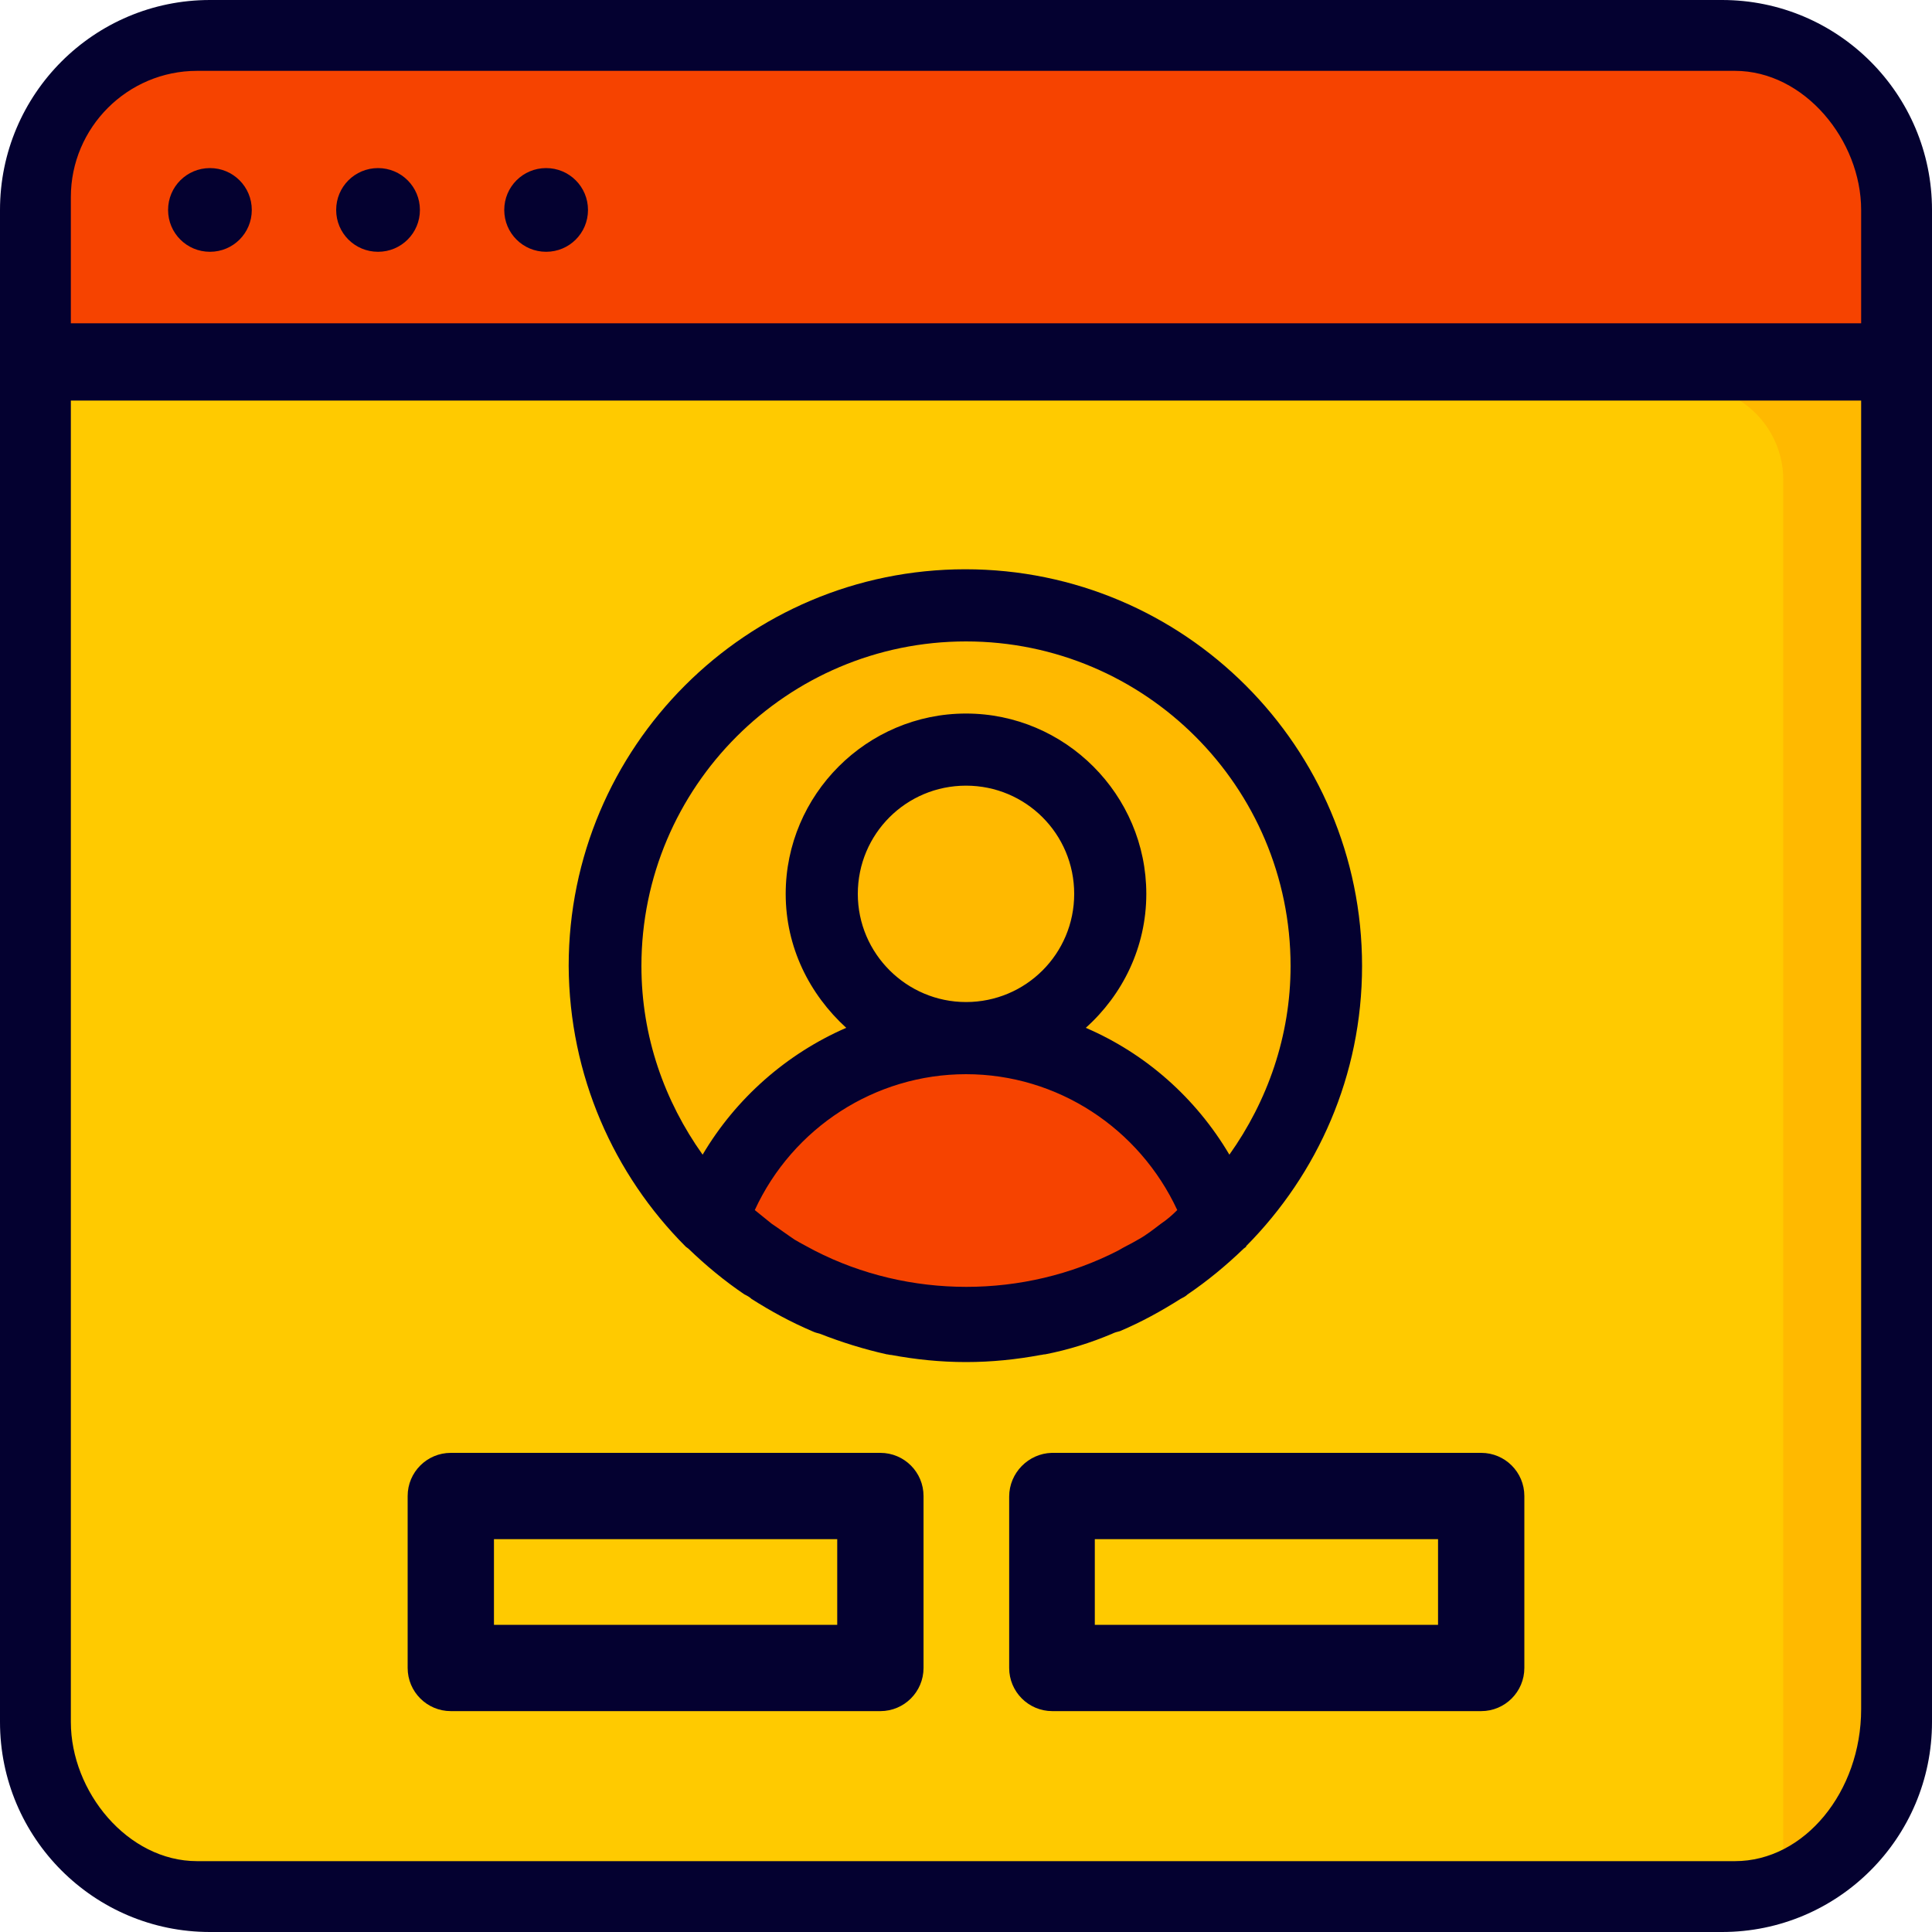 <svg width="55" height="55" viewBox="0 0 55 55" fill="none" xmlns="http://www.w3.org/2000/svg">
<path d="M49.189 54.157H5.831C3.594 54.157 1.761 52.342 1.761 50.087V4.913C1.761 2.677 3.576 0.843 5.831 0.843H49.189C51.426 0.843 53.259 2.658 53.259 4.913V50.087C53.241 52.323 51.426 54.157 49.189 54.157Z" fill="#FFCA00"/>
<path d="M52.36 9.771H3.007C2.072 9.771 1.32 9.02 1.32 8.085V6.105C1.32 3.996 3.575 1.741 5.684 1.741L49.537 1.228C51.645 1.228 53.607 3.996 53.607 6.123V8.543C53.607 9.221 53.057 9.771 52.36 9.771Z" fill="#F64300"/>
<path d="M27.353 38.023C32.972 38.023 37.528 33.468 37.528 27.848C37.528 22.229 32.972 17.673 27.353 17.673C21.733 17.673 17.178 22.229 17.178 27.848C17.178 33.468 21.733 38.023 27.353 38.023Z" fill="#FFB900"/>
<path d="M27.5 29.315C29.637 29.315 31.369 27.583 31.369 25.447C31.369 23.31 29.637 21.578 27.5 21.578C25.364 21.578 23.632 23.31 23.632 25.447C23.632 27.583 25.364 29.315 27.5 29.315Z" fill="#FFB900"/>
<path d="M34.486 34.155C34.486 36.3 27.006 38.023 24.879 38.023C22.752 38.023 21.011 36.3 21.011 34.155C21.011 32.01 22.807 30.818 24.879 30.287C28.692 29.315 34.486 32.028 34.486 34.155Z" fill="#F64300"/>
<path fill-rule="evenodd" clip-rule="evenodd" d="M50.766 10.982H48.089C49.574 10.982 50.766 12.192 50.766 13.658V52.892C51.425 52.763 51.48 52.067 51.994 52.488C52.507 52.91 53.552 49.115 53.552 49.775L53.864 13.585C53.864 12.118 53.864 10.578 50.766 10.982Z" fill="#FFB900"/>
<path d="M49.023 0H5.977C2.677 0 0 2.677 0 5.977V49.023C0 52.323 2.677 55 5.977 55H49.023C52.323 55 55 52.323 55 49.023V5.977C55 2.677 52.323 0 49.023 0ZM52.983 48.657C52.983 51.003 51.37 52.983 49.39 52.983H5.61C3.63 52.983 2.017 51.003 2.017 49.023V11.403H52.983V48.657ZM52.983 9.203H2.017V5.61C2.017 3.63 3.63 2.017 5.61 2.017H49.39C51.37 2.017 52.983 3.997 52.983 5.977V9.203Z" fill="#040130"/>
<path d="M5.977 4.785C5.317 4.785 4.785 5.317 4.785 5.977C4.785 6.637 5.317 7.168 5.977 7.168C6.637 7.168 7.168 6.637 7.168 5.977C7.168 5.317 6.637 4.785 5.977 4.785Z" fill="#040130"/>
<path d="M15.547 4.785C14.887 4.785 14.355 5.317 14.355 5.977C14.355 6.637 14.887 7.168 15.547 7.168C16.207 7.168 16.739 6.637 16.739 5.977C16.739 5.317 16.207 4.785 15.547 4.785Z" fill="#040130"/>
<path d="M10.762 4.785C10.102 4.785 9.57 5.317 9.57 5.977C9.57 6.637 10.102 7.168 10.762 7.168C11.422 7.168 11.954 6.637 11.954 5.977C11.954 5.317 11.422 4.785 10.762 4.785Z" fill="#040130"/>
<path d="M19.525 35.493C19.544 35.511 19.58 35.53 19.599 35.548C20.093 36.025 20.625 36.465 21.194 36.85C21.267 36.886 21.34 36.923 21.395 36.978C21.945 37.327 22.514 37.638 23.119 37.895C23.192 37.931 23.265 37.95 23.338 37.968C23.944 38.206 24.585 38.408 25.245 38.555C25.282 38.555 25.319 38.573 25.373 38.573C26.07 38.702 26.767 38.775 27.5 38.775C28.233 38.775 28.93 38.702 29.627 38.573C29.663 38.573 29.7 38.555 29.755 38.555C30.415 38.426 31.057 38.225 31.662 37.968C31.735 37.931 31.808 37.913 31.882 37.895C32.487 37.638 33.055 37.327 33.605 36.978C33.678 36.941 33.752 36.905 33.807 36.85C34.375 36.465 34.907 36.025 35.402 35.548C35.42 35.53 35.457 35.511 35.475 35.493V35.475C37.51 33.422 38.775 30.616 38.775 27.5C38.775 21.267 33.715 16.206 27.482 16.206C21.248 16.206 16.189 21.267 16.189 27.5C16.207 30.616 17.472 33.44 19.525 35.493C19.525 35.475 19.525 35.493 19.525 35.493ZM33.055 34.833C32.835 34.998 32.633 35.163 32.395 35.291C32.212 35.401 32.01 35.493 31.827 35.603C29.15 36.978 25.869 36.978 23.192 35.603C22.99 35.493 22.807 35.401 22.623 35.291C22.404 35.145 22.183 34.98 21.963 34.833C21.799 34.705 21.652 34.577 21.487 34.448C22.569 32.102 24.915 30.58 27.5 30.58C30.104 30.58 32.432 32.12 33.514 34.448C33.367 34.595 33.22 34.723 33.055 34.833ZM24.42 25.447C24.42 23.741 25.795 22.366 27.5 22.366C29.205 22.366 30.58 23.741 30.58 25.447C30.58 27.151 29.205 28.526 27.5 28.526C25.814 28.526 24.42 27.151 24.42 25.447ZM27.5 18.26C32.597 18.26 36.74 22.403 36.74 27.5C36.74 29.498 36.08 31.35 34.998 32.871C34.045 31.258 32.615 29.993 30.91 29.26C31.955 28.325 32.633 26.968 32.633 25.447C32.633 22.623 30.323 20.313 27.5 20.313C24.677 20.313 22.367 22.623 22.367 25.447C22.367 26.968 23.045 28.306 24.09 29.26C22.404 29.993 20.955 31.258 20.002 32.871C18.92 31.35 18.26 29.517 18.26 27.5C18.26 22.403 22.404 18.26 27.5 18.26Z" fill="#040130"/>
<path d="M28.729 42.606V47.483C28.729 48.161 29.279 48.712 29.957 48.712H42.167C42.845 48.712 43.395 48.161 43.395 47.483V42.588C43.395 41.91 42.845 41.36 42.167 41.36H29.939C29.279 41.378 28.729 41.928 28.729 42.606ZM31.167 43.816H40.938V46.255H31.167V43.816Z" fill="#040130"/>
<path d="M12.834 48.712H25.062C25.741 48.712 26.291 48.161 26.291 47.483V42.588C26.291 41.91 25.741 41.36 25.062 41.36H12.834C12.155 41.36 11.605 41.91 11.605 42.588V47.483C11.605 48.161 12.155 48.712 12.834 48.712ZM14.062 43.816H23.834V46.255H14.062V43.816Z" fill="#040130"/>
</svg>
